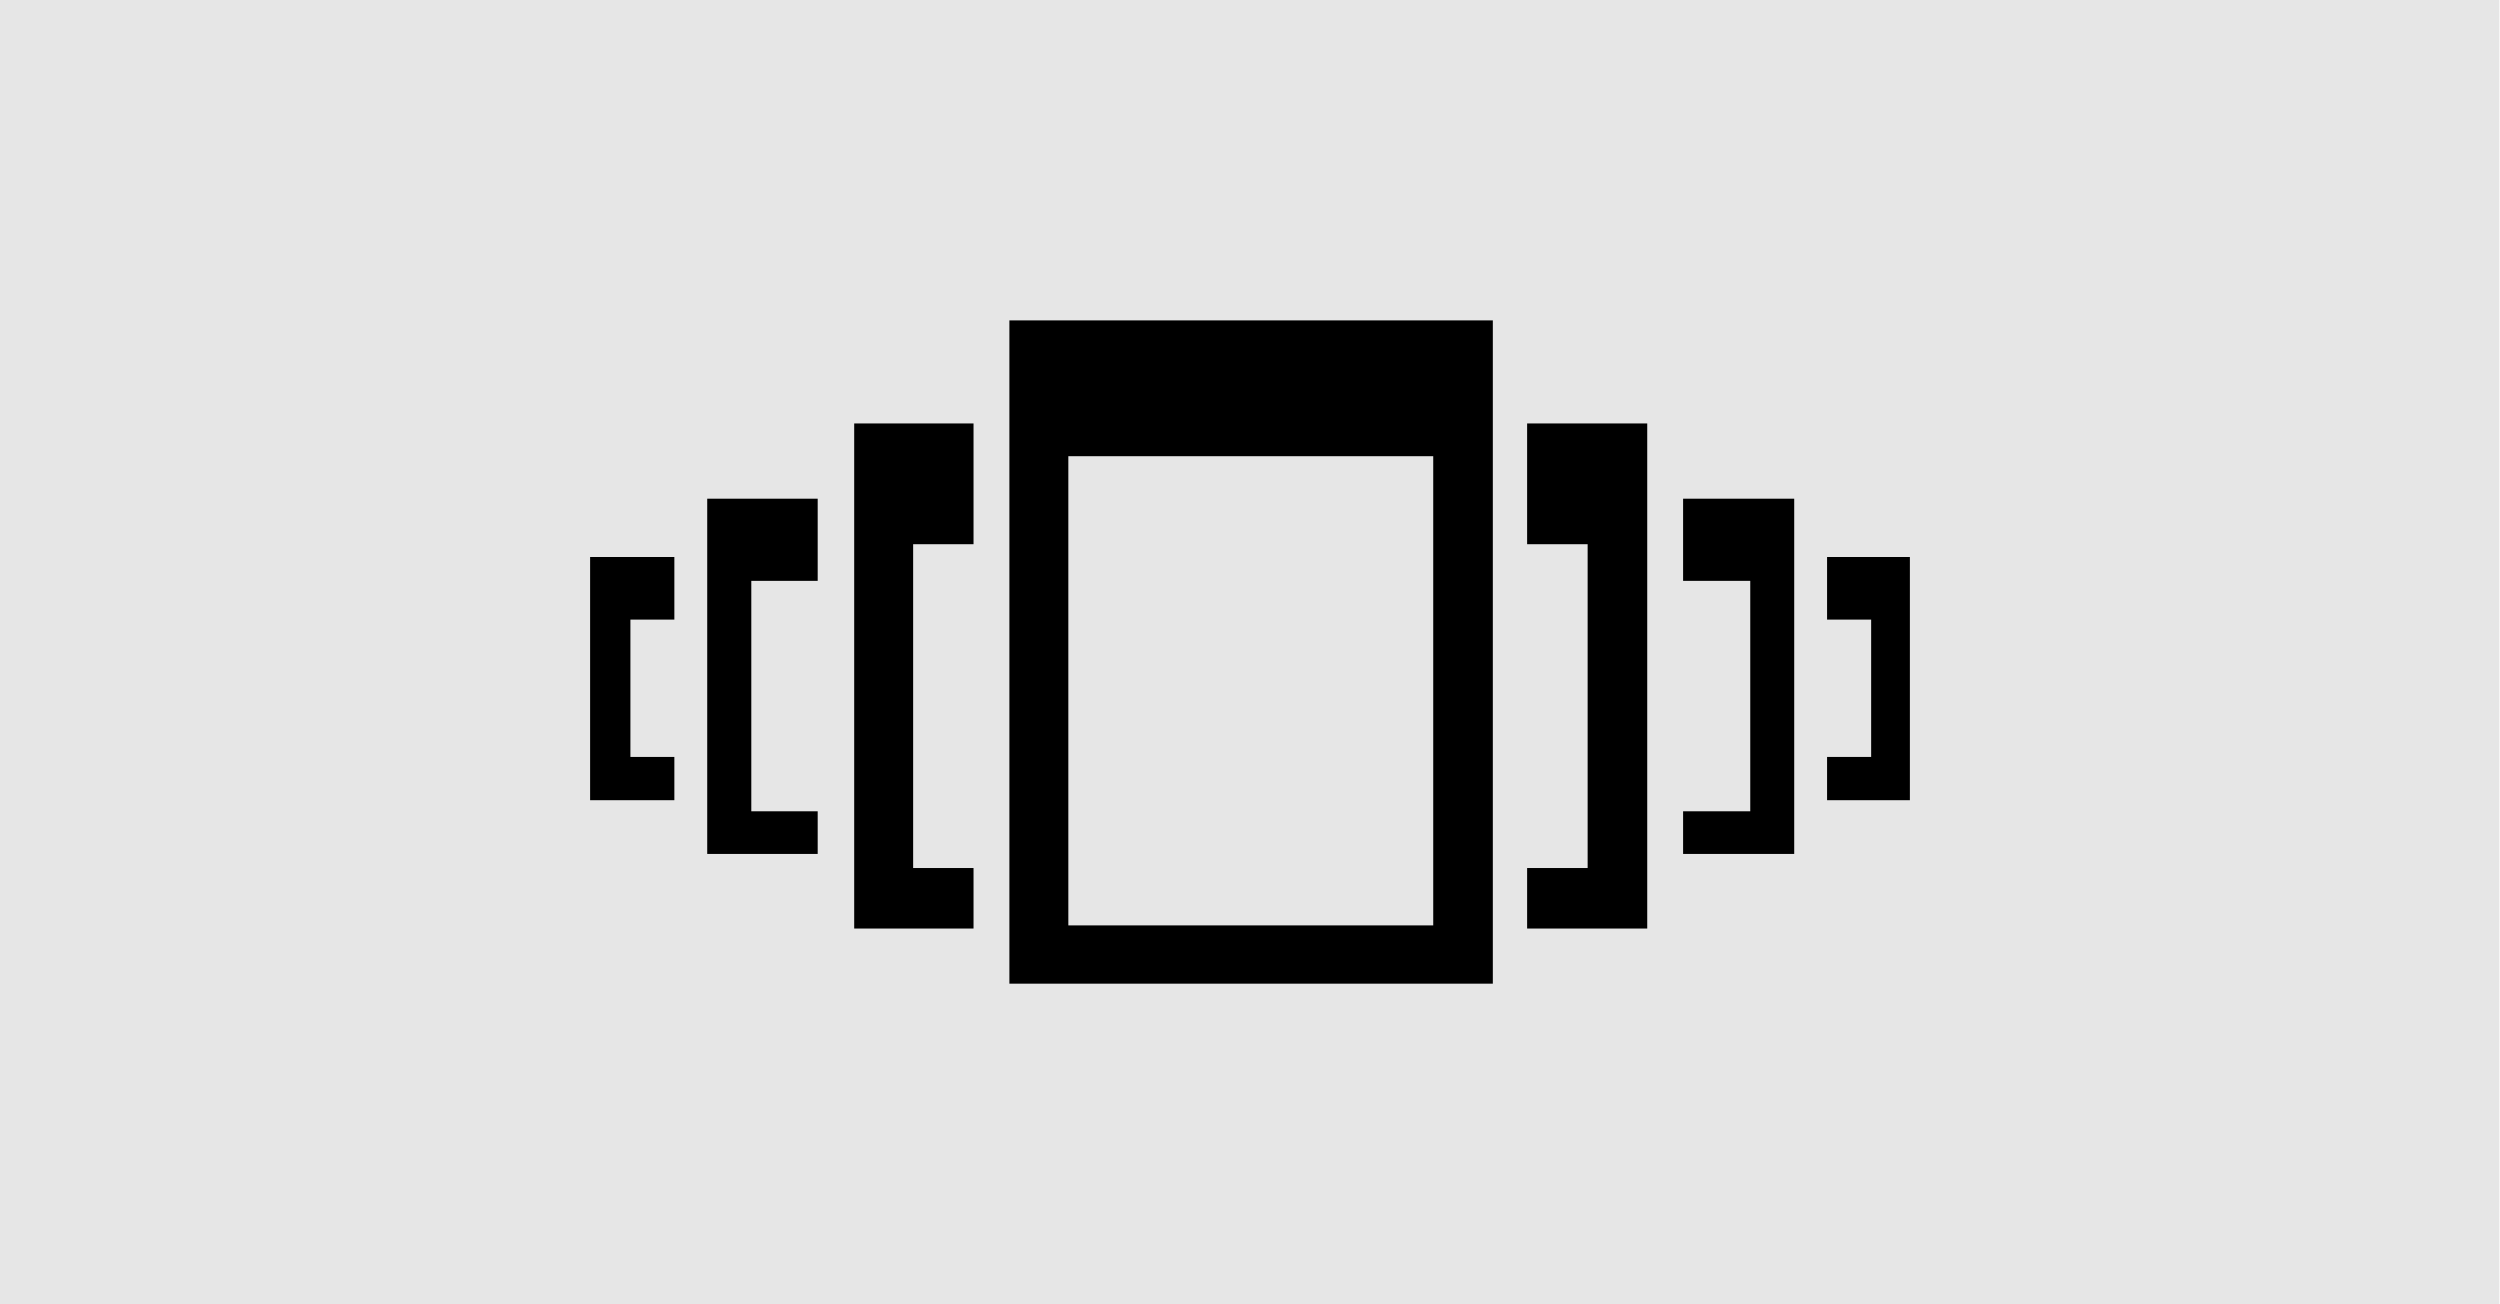 <?xml version="1.0" encoding="utf-8"?>
<!-- Generator: Adobe Illustrator 25.0.0, SVG Export Plug-In . SVG Version: 6.00 Build 0)  -->
<svg version="1.1" id="Layer_1" xmlns="http://www.w3.org/2000/svg" xmlns:xlink="http://www.w3.org/1999/xlink" x="0px" y="0px"
	 viewBox="0 0 1917 1000" style="enable-background:new 0 0 1917 1000;" xml:space="preserve">
<style type="text/css">
	.st0{fill:#E6E6E6;}
	.st1{clip-path:url(#SVGID_2_);}
</style>
<rect x="-0.5" class="st0" width="1917" height="1000"/>
<g id="Back_Compat_Game_Library_1_">
	<g>
		<defs>
			<rect id="SVGID_1_" x="452.5" y="245.7" width="1012" height="508.6"/>
		</defs>
		<clipPath id="SVGID_2_">
			<use xlink:href="#SVGID_1_"  style="overflow:visible;"/>
		</clipPath>
		<polygon class="st1" points="655,712 746.5,712 746.5,665.6 700.2,665.6 700.2,417.3 746.5,417.3 746.5,324.7 655,324.7 		"/>
		<polygon class="st1" points="542.3,654.8 627,654.8 627,622.1 576.1,622.1 576.1,445.4 627,445.4 627,382.4 542.3,382.4 		"/>
		<polygon class="st1" points="452.5,427.1 452.5,613.6 517.1,613.6 517.1,580.4 483.4,580.4 483.4,475.1 517.1,475.1 517.1,427.1 
					"/>
		<polygon class="st1" points="1171,417.3 1217.4,417.3 1217.4,665.6 1171,665.6 1171,712 1263.1,712 1263.1,324.7 1171,324.7 		"/>
		<polygon class="st1" points="1290.6,445.4 1342.1,445.4 1342.1,622.1 1290.6,622.1 1290.6,654.8 1375.8,654.8 1375.8,382.4 
			1290.6,382.4 		"/>
		<polygon class="st1" points="1401,427.1 1401,475.1 1434.8,475.1 1434.8,580.4 1401,580.4 1401,613.6 1464.5,613.6 1464.5,427.1 
					"/>
		<path class="st1" d="M819.2,349.8h279.8v359.8H819.2V349.8z M774,754.3h370.7V245.7H774V754.3z"/>
	</g>
</g>
</svg>
